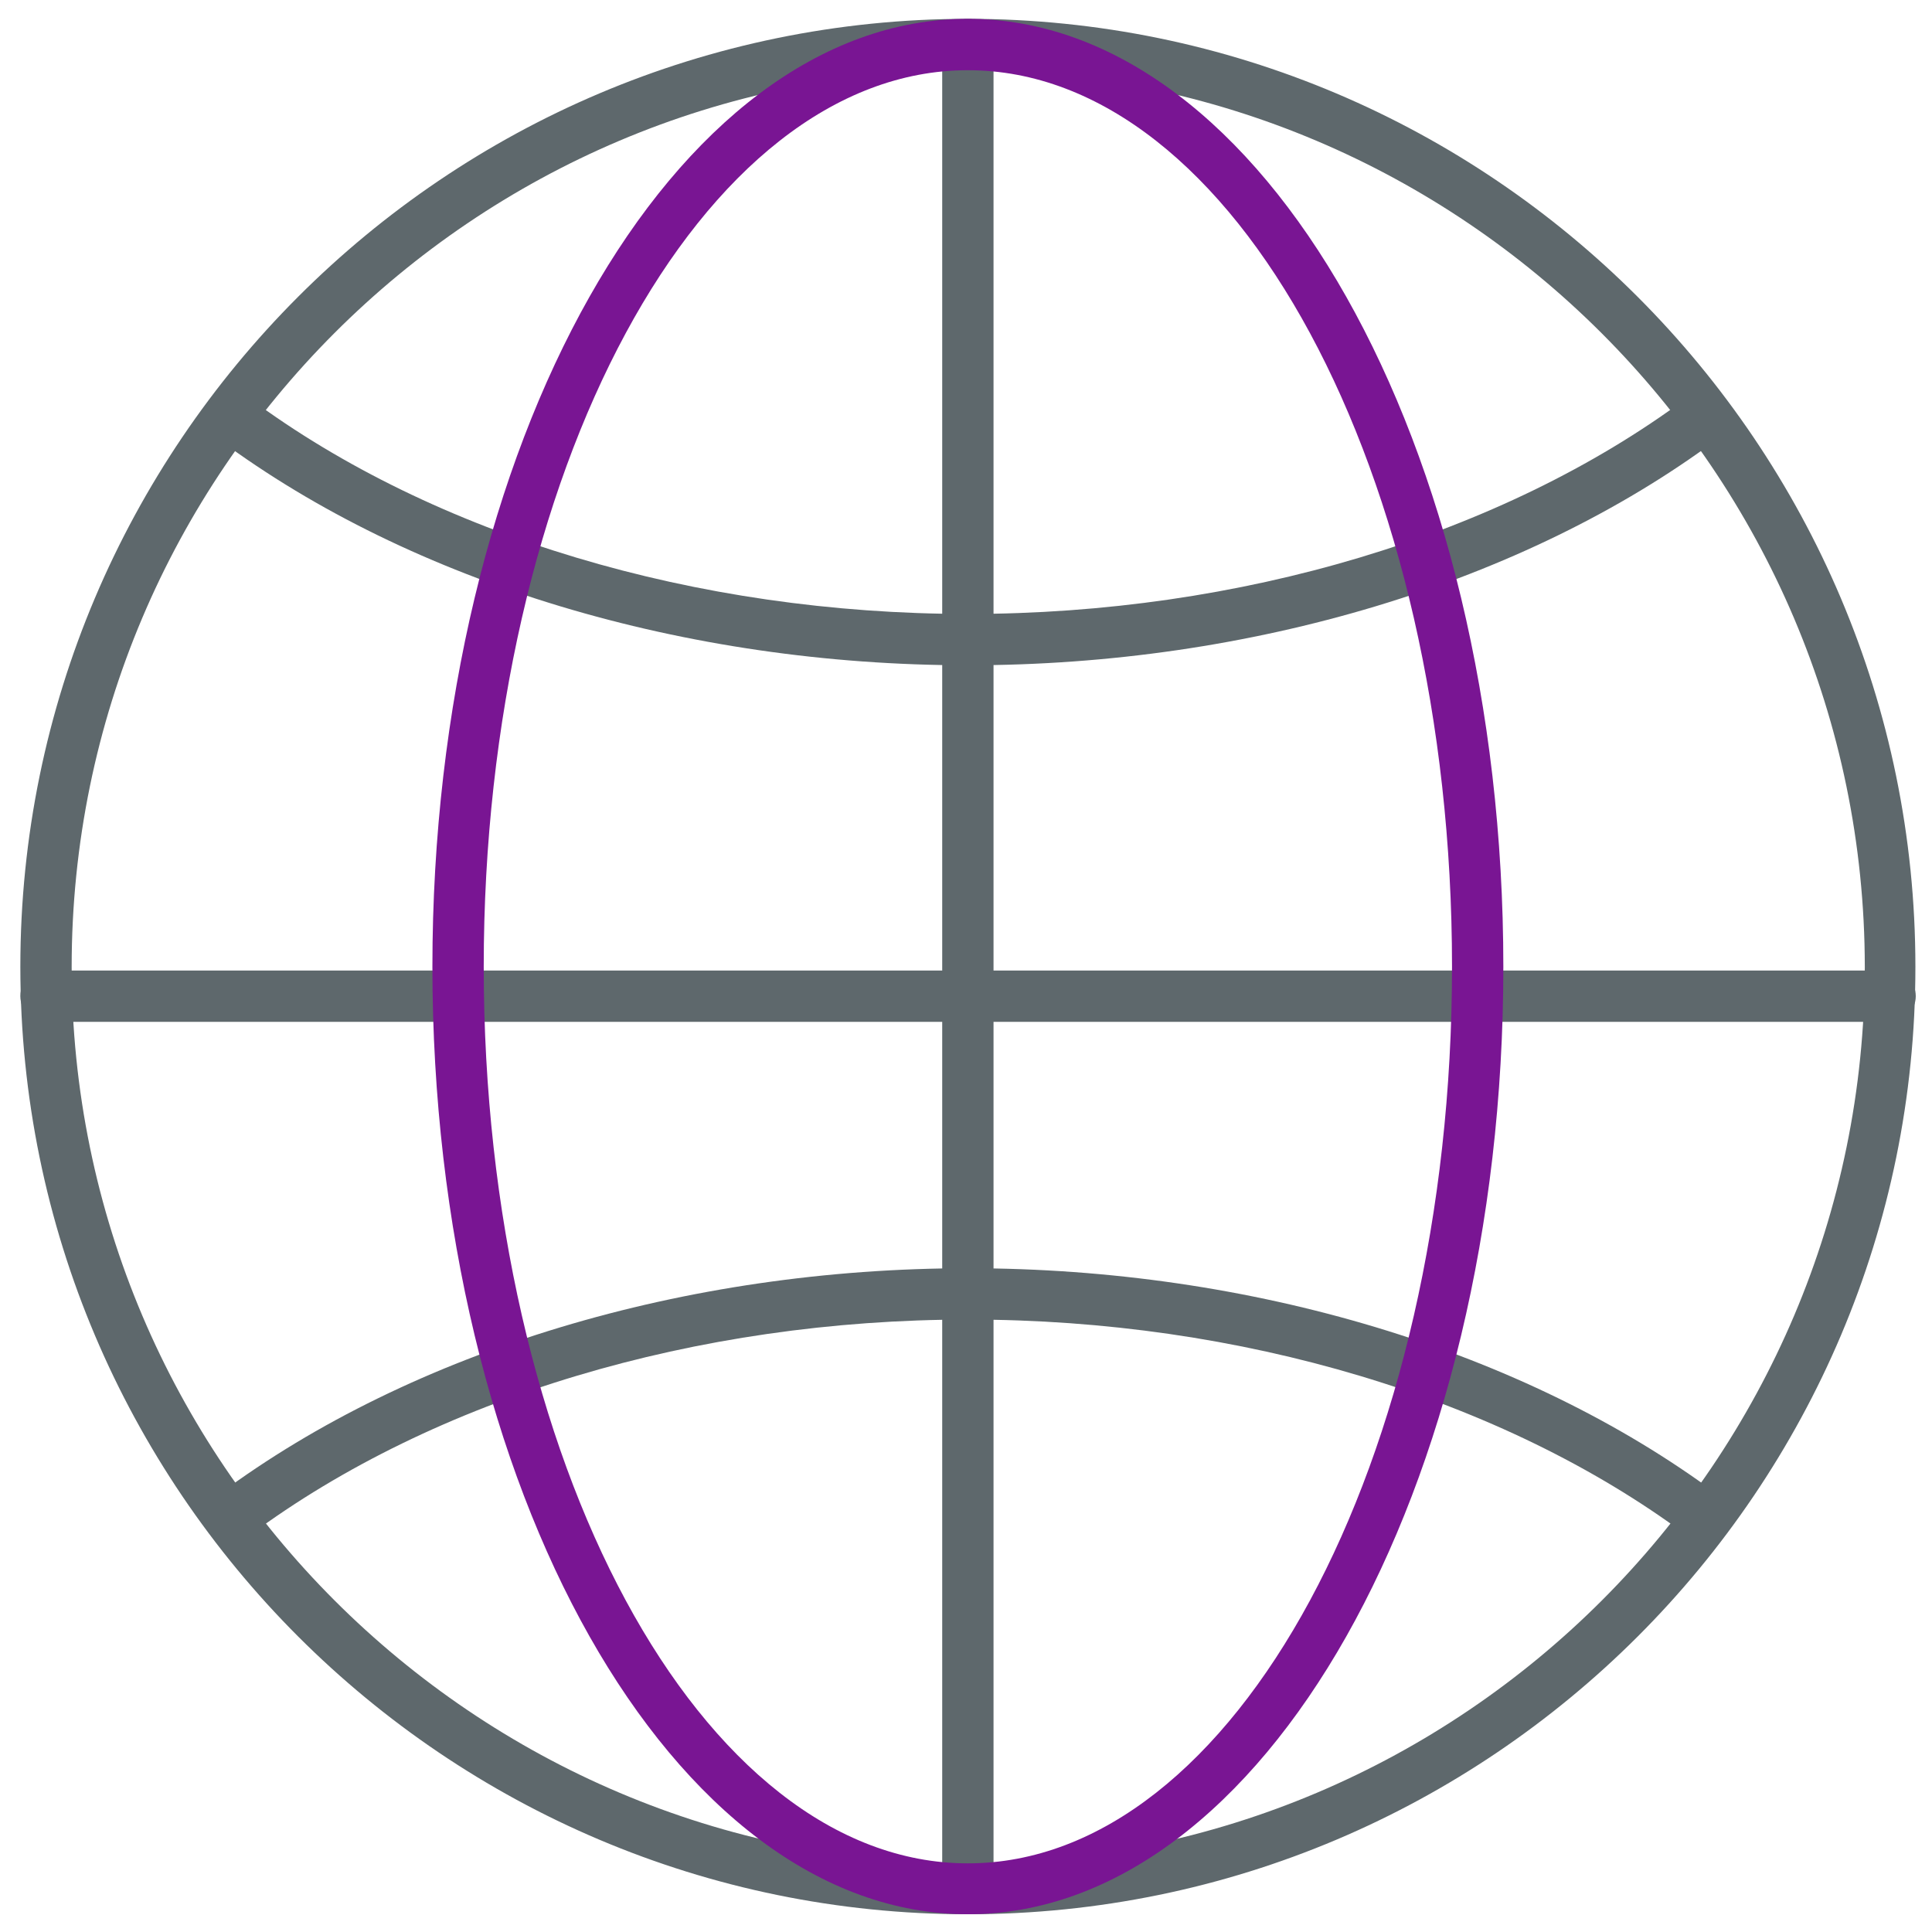 <!-- Generated by IcoMoon.io -->
<svg version="1.1" xmlns="http://www.w3.org/2000/svg" width="32" height="32" viewBox="0 0 32 32">
<title>internet</title>
<path fill="#5e686c" d="M16.031 31.706c-8.656 0-15.694-7.037-15.694-15.694s7.037-15.7 15.694-15.7 15.694 7.044 15.694 15.7c0.006 8.656-7.038 15.694-15.694 15.694zM16.031 1.163c-8.188 0-14.844 6.662-14.844 14.85s6.662 14.85 14.85 14.85 14.85-6.663 14.85-14.85c-0.006-8.188-6.669-14.85-14.856-14.85z"></path>
<path fill="#5e686c" d="M16.031 11.019c-4.681 0-9.2-1.363-12.4-3.737-0.188-0.138-0.225-0.406-0.087-0.594s0.406-0.225 0.594-0.088c3.056 2.269 7.394 3.569 11.894 3.569s8.837-1.3 11.894-3.569c0.188-0.138 0.456-0.1 0.594 0.088s0.1 0.456-0.087 0.594c-3.2 2.375-7.719 3.737-12.4 3.737z"></path>
<path fill="#5e686c" d="M28.181 25.506c-0.087 0-0.175-0.025-0.25-0.081-3.056-2.269-7.387-3.569-11.894-3.569s-8.838 1.3-11.894 3.569c-0.188 0.137-0.456 0.1-0.594-0.087s-0.1-0.456 0.087-0.594c3.2-2.375 7.719-3.738 12.4-3.738s9.2 1.363 12.4 3.738c0.188 0.137 0.225 0.406 0.087 0.594-0.087 0.113-0.219 0.169-0.344 0.169z"></path>
<path fill="#5e686c" d="M31.306 16.925h-30.544c-0.238 0-0.425-0.188-0.425-0.425s0.187-0.425 0.425-0.425h30.544c0.238 0 0.425 0.188 0.425 0.425s-0.194 0.425-0.425 0.425z"></path>
<path fill="#5e686c" d="M16.031 31.706c-0.238 0-0.425-0.188-0.425-0.425v-30.544c0-0.238 0.188-0.425 0.425-0.425s0.425 0.187 0.425 0.425v30.544c0 0.238-0.188 0.425-0.425 0.425z"></path>
<path id="svg-ico" fill="#791593" d="M16.031 31.706c-4.887 0-8.869-7.044-8.869-15.694 0-8.656 3.981-15.7 8.869-15.7s8.869 7.044 8.869 15.7c0 8.656-3.981 15.694-8.869 15.694zM16.031 1.163c-4.419 0-8.019 6.662-8.019 14.85s3.6 14.85 8.019 14.85 8.019-6.663 8.019-14.85c0-8.188-3.6-14.85-8.019-14.85z"></path>
</svg>
